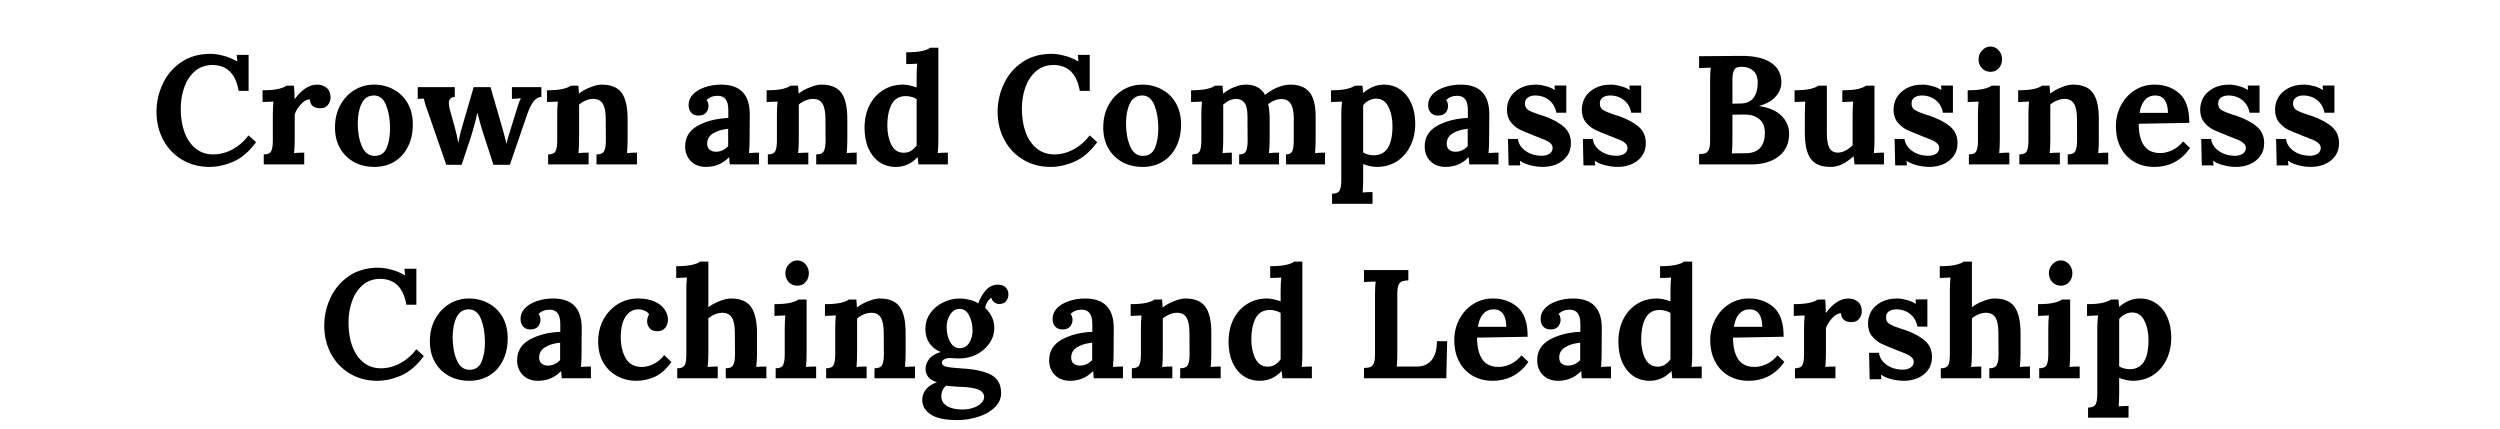 <svg xmlns="http://www.w3.org/2000/svg" xmlns:xlink="http://www.w3.org/1999/xlink" width="350" zoomAndPan="magnify" viewBox="0 0 262.5 45" height="60" preserveAspectRatio="xMidYMid meet" version="1.2"><defs><clipPath id="1877d3968d"><path d="M 96 29 L 106 29 L 106 44.957 L 96 44.957 Z M 96 29 "/></clipPath></defs><g id="0d9940dbcf"><g style="fill:#000000;fill-opacity:1;"><g transform="translate(15.869, 17.26)"><path style="stroke:none" d="M 6.125 0.266 C 5.039 0.266 4.078 0.008 3.234 -0.5 C 2.391 -1.008 1.734 -1.703 1.266 -2.578 C 0.797 -3.461 0.562 -4.441 0.562 -5.516 C 0.562 -6.547 0.781 -7.523 1.219 -8.453 C 1.656 -9.391 2.301 -10.148 3.156 -10.734 C 4.008 -11.316 5.039 -11.609 6.25 -11.609 C 6.676 -11.609 7.141 -11.535 7.641 -11.391 C 8.148 -11.254 8.613 -11.062 9.031 -10.812 L 9.047 -10.812 L 8.984 -11.5 L 10.234 -11.5 L 10.234 -7.719 L 9.188 -7.719 C 8.883 -9.508 7.973 -10.414 6.453 -10.438 C 5.734 -10.438 5.117 -10.223 4.609 -9.797 C 4.109 -9.367 3.734 -8.805 3.484 -8.109 C 3.234 -7.41 3.109 -6.656 3.109 -5.844 C 3.109 -4.906 3.242 -4.07 3.516 -3.344 C 3.785 -2.625 4.176 -2.062 4.688 -1.656 C 5.195 -1.25 5.805 -1.047 6.516 -1.047 C 7.211 -1.047 7.891 -1.223 8.547 -1.578 C 9.211 -1.941 9.773 -2.43 10.234 -3.047 L 11.016 -2.328 C 10.297 -1.348 9.508 -0.672 8.656 -0.297 C 7.801 0.078 6.957 0.266 6.125 0.266 Z M 6.125 0.266 "/></g></g><g style="fill:#000000;fill-opacity:1;"><g transform="translate(27.022, 17.26)"><path style="stroke:none" d="M 0.672 -1.047 C 1.078 -1.047 1.336 -1.16 1.453 -1.391 C 1.566 -1.617 1.625 -1.988 1.625 -2.5 L 1.625 -5.219 C 1.625 -5.707 1.645 -6.164 1.688 -6.594 L 0.547 -6.547 L 0.547 -7.781 C 1.234 -7.781 1.785 -7.828 2.203 -7.922 C 2.629 -8.023 2.91 -8.141 3.047 -8.266 L 3.844 -8.266 C 3.863 -8.109 3.879 -7.898 3.891 -7.641 C 3.898 -7.379 3.906 -7.125 3.906 -6.875 L 3.938 -6.875 C 4.676 -7.875 5.457 -8.375 6.281 -8.375 C 6.688 -8.375 7.02 -8.258 7.281 -8.031 C 7.551 -7.801 7.688 -7.461 7.688 -7.016 C 7.688 -6.734 7.594 -6.473 7.406 -6.234 C 7.227 -6.004 6.953 -5.891 6.578 -5.891 C 6.305 -5.891 6.066 -5.957 5.859 -6.094 C 5.648 -6.238 5.531 -6.484 5.5 -6.828 C 5.195 -6.828 4.883 -6.648 4.562 -6.297 C 4.25 -5.953 4.035 -5.602 3.922 -5.25 L 3.922 -2.609 C 3.922 -2.086 3.898 -1.613 3.859 -1.188 C 4.203 -1.219 4.555 -1.234 4.922 -1.234 L 4.922 0 L 0.672 0 Z M 0.672 -1.047 "/></g></g><g style="fill:#000000;fill-opacity:1;"><g transform="translate(34.674, 17.26)"><path style="stroke:none" d="M 4.641 0.266 C 3.848 0.266 3.141 0.098 2.516 -0.234 C 1.891 -0.578 1.395 -1.062 1.031 -1.688 C 0.676 -2.312 0.5 -3.039 0.5 -3.875 C 0.5 -4.75 0.68 -5.523 1.047 -6.203 C 1.422 -6.891 1.914 -7.422 2.531 -7.797 C 3.156 -8.18 3.844 -8.375 4.594 -8.375 C 5.363 -8.375 6.055 -8.203 6.672 -7.859 C 7.297 -7.523 7.785 -7.039 8.141 -6.406 C 8.492 -5.781 8.672 -5.047 8.672 -4.203 C 8.672 -3.305 8.5 -2.52 8.156 -1.844 C 7.82 -1.176 7.348 -0.656 6.734 -0.281 C 6.129 0.082 5.43 0.266 4.641 0.266 Z M 4.672 -0.891 C 5.266 -0.891 5.68 -1.164 5.922 -1.719 C 6.16 -2.27 6.281 -2.961 6.281 -3.797 C 6.281 -4.723 6.145 -5.523 5.875 -6.203 C 5.602 -6.891 5.176 -7.234 4.594 -7.234 C 4 -7.234 3.566 -6.953 3.297 -6.391 C 3.023 -5.828 2.891 -5.133 2.891 -4.312 C 2.891 -3.375 3.035 -2.566 3.328 -1.891 C 3.617 -1.223 4.066 -0.891 4.672 -0.891 Z M 4.672 -0.891 "/></g></g><g style="fill:#000000;fill-opacity:1;"><g transform="translate(43.736, 17.26)"><path style="stroke:none" d="M 1.172 -5.578 C 1.047 -5.91 0.957 -6.164 0.906 -6.344 C 0.852 -6.531 0.805 -6.719 0.766 -6.906 L 0.125 -6.875 L 0.125 -8.109 L 4.016 -8.109 L 4.016 -7.078 C 3.598 -7.066 3.391 -6.836 3.391 -6.391 C 3.391 -6.285 3.422 -6.094 3.484 -5.812 L 4.031 -3.828 C 4.188 -3.273 4.301 -2.758 4.375 -2.281 L 4.391 -2.281 C 4.41 -2.375 4.453 -2.582 4.516 -2.906 C 4.586 -3.227 4.688 -3.602 4.812 -4.031 L 6 -8.109 L 7.766 -8.109 L 9.062 -3.641 C 9.145 -3.367 9.273 -2.879 9.453 -2.172 L 9.469 -2.172 C 9.508 -2.484 9.633 -2.953 9.844 -3.578 L 10.484 -5.641 C 10.555 -5.898 10.629 -6.133 10.703 -6.344 C 10.773 -6.562 10.859 -6.754 10.953 -6.922 L 10.953 -6.938 L 10.016 -6.875 L 10.016 -8.109 L 13.109 -8.109 L 13.109 -7.078 C 12.535 -7.078 12.047 -6.488 11.641 -5.312 L 9.797 0.047 L 8.078 0.047 L 6.953 -3.406 C 6.785 -3.945 6.598 -4.613 6.391 -5.406 L 6.375 -5.406 C 6.258 -4.75 6.008 -3.82 5.625 -2.625 L 4.734 0.047 L 3.125 0.047 Z M 1.172 -5.578 "/></g></g><g style="fill:#000000;fill-opacity:1;"><g transform="translate(56.883, 17.26)"><path style="stroke:none" d="M 0.672 -1.047 C 1.078 -1.047 1.336 -1.16 1.453 -1.391 C 1.566 -1.617 1.625 -1.988 1.625 -2.5 L 1.625 -5.219 C 1.625 -5.707 1.645 -6.164 1.688 -6.594 L 0.547 -6.547 L 0.547 -7.781 C 1.234 -7.781 1.785 -7.828 2.203 -7.922 C 2.629 -8.023 2.91 -8.141 3.047 -8.266 L 3.844 -8.266 C 3.844 -8.242 3.863 -7.973 3.906 -7.453 L 3.938 -7.453 C 4.25 -7.703 4.633 -7.914 5.094 -8.094 C 5.562 -8.281 5.957 -8.375 6.281 -8.375 C 7.258 -8.375 7.957 -8.094 8.375 -7.531 C 8.801 -6.969 9.016 -6.051 9.016 -4.781 L 9.016 -2.609 C 9.016 -2.086 8.992 -1.613 8.953 -1.188 C 9.305 -1.219 9.656 -1.234 10 -1.234 L 10 0 L 5.75 0 L 5.75 -1.047 C 6.164 -1.047 6.43 -1.16 6.547 -1.391 C 6.672 -1.617 6.734 -1.988 6.734 -2.5 L 6.719 -4.797 C 6.719 -5.516 6.613 -6.039 6.406 -6.375 C 6.207 -6.707 5.875 -6.875 5.406 -6.875 C 5.145 -6.875 4.879 -6.816 4.609 -6.703 C 4.336 -6.586 4.109 -6.445 3.922 -6.281 L 3.922 -2.609 C 3.922 -2.086 3.898 -1.613 3.859 -1.188 C 4.203 -1.219 4.555 -1.234 4.922 -1.234 L 4.922 0 L 0.672 0 Z M 0.672 -1.047 "/></g></g><g style="fill:#000000;fill-opacity:1;"><g transform="translate(67.194, 17.26)"><path style="stroke:none" d=""/></g></g><g style="fill:#000000;fill-opacity:1;"><g transform="translate(71.457, 17.26)"><path style="stroke:none" d="M 2.688 0.266 C 2.008 0.266 1.473 0.062 1.078 -0.344 C 0.68 -0.75 0.484 -1.266 0.484 -1.891 C 0.484 -2.848 0.926 -3.57 1.812 -4.062 C 2.695 -4.551 3.766 -4.82 5.016 -4.875 L 5.016 -5.719 C 5.016 -6.707 4.645 -7.203 3.906 -7.203 C 3.426 -7.203 3.035 -7.051 2.734 -6.75 C 2.867 -6.594 2.938 -6.383 2.938 -6.125 C 2.938 -5.863 2.848 -5.629 2.672 -5.422 C 2.492 -5.223 2.227 -5.125 1.875 -5.125 C 1.551 -5.125 1.297 -5.227 1.109 -5.438 C 0.93 -5.645 0.844 -5.91 0.844 -6.234 C 0.844 -6.648 0.992 -7.02 1.297 -7.344 C 1.598 -7.664 2.008 -7.914 2.531 -8.094 C 3.062 -8.281 3.641 -8.375 4.266 -8.375 C 6.266 -8.375 7.266 -7.336 7.266 -5.266 L 7.25 -2.609 C 7.25 -2.086 7.227 -1.613 7.188 -1.188 C 7.539 -1.219 7.891 -1.234 8.234 -1.234 L 8.234 0 L 5.172 0 C 5.148 -0.133 5.129 -0.383 5.109 -0.75 L 5.094 -0.75 C 4.438 -0.07 3.633 0.266 2.688 0.266 Z M 3.719 -1.328 C 4.195 -1.328 4.625 -1.52 5 -1.906 L 5 -3.734 C 4.352 -3.672 3.82 -3.508 3.406 -3.25 C 3 -2.988 2.797 -2.633 2.797 -2.188 C 2.797 -1.895 2.883 -1.676 3.062 -1.531 C 3.238 -1.395 3.457 -1.328 3.719 -1.328 Z M 3.719 -1.328 "/></g></g><g style="fill:#000000;fill-opacity:1;"><g transform="translate(79.952, 17.26)"><path style="stroke:none" d="M 0.672 -1.047 C 1.078 -1.047 1.336 -1.16 1.453 -1.391 C 1.566 -1.617 1.625 -1.988 1.625 -2.5 L 1.625 -5.219 C 1.625 -5.707 1.645 -6.164 1.688 -6.594 L 0.547 -6.547 L 0.547 -7.781 C 1.234 -7.781 1.785 -7.828 2.203 -7.922 C 2.629 -8.023 2.91 -8.141 3.047 -8.266 L 3.844 -8.266 C 3.844 -8.242 3.863 -7.973 3.906 -7.453 L 3.938 -7.453 C 4.25 -7.703 4.633 -7.914 5.094 -8.094 C 5.562 -8.281 5.957 -8.375 6.281 -8.375 C 7.258 -8.375 7.957 -8.094 8.375 -7.531 C 8.801 -6.969 9.016 -6.051 9.016 -4.781 L 9.016 -2.609 C 9.016 -2.086 8.992 -1.613 8.953 -1.188 C 9.305 -1.219 9.656 -1.234 10 -1.234 L 10 0 L 5.75 0 L 5.75 -1.047 C 6.164 -1.047 6.43 -1.16 6.547 -1.391 C 6.672 -1.617 6.734 -1.988 6.734 -2.5 L 6.719 -4.797 C 6.719 -5.516 6.613 -6.039 6.406 -6.375 C 6.207 -6.707 5.875 -6.875 5.406 -6.875 C 5.145 -6.875 4.879 -6.816 4.609 -6.703 C 4.336 -6.586 4.109 -6.445 3.922 -6.281 L 3.922 -2.609 C 3.922 -2.086 3.898 -1.613 3.859 -1.188 C 4.203 -1.219 4.555 -1.234 4.922 -1.234 L 4.922 0 L 0.672 0 Z M 0.672 -1.047 "/></g></g><g style="fill:#000000;fill-opacity:1;"><g transform="translate(90.262, 17.26)"><path style="stroke:none" d="M 3.797 0.266 C 3.148 0.266 2.578 0.098 2.078 -0.234 C 1.586 -0.578 1.203 -1.055 0.922 -1.672 C 0.648 -2.297 0.516 -3.02 0.516 -3.844 C 0.516 -4.707 0.68 -5.484 1.016 -6.172 C 1.359 -6.859 1.832 -7.395 2.438 -7.781 C 3.051 -8.176 3.754 -8.375 4.547 -8.375 C 4.961 -8.375 5.441 -8.273 5.984 -8.078 L 5.984 -9.141 C 5.984 -9.66 6.004 -10.141 6.047 -10.578 C 5.691 -10.547 5.305 -10.531 4.891 -10.531 L 4.891 -11.766 C 5.578 -11.766 6.129 -11.812 6.547 -11.906 C 6.973 -12 7.254 -12.113 7.391 -12.25 L 8.266 -12.25 L 8.266 -2.609 C 8.266 -2.086 8.242 -1.613 8.203 -1.188 C 8.555 -1.219 8.91 -1.234 9.266 -1.234 L 9.266 0 L 6.172 0 L 6.094 -0.75 L 6.078 -0.75 C 5.441 -0.07 4.68 0.266 3.797 0.266 Z M 4.641 -1.219 C 4.91 -1.219 5.16 -1.285 5.391 -1.422 C 5.629 -1.566 5.828 -1.758 5.984 -2 L 5.984 -6.859 C 5.867 -6.941 5.703 -7.016 5.484 -7.078 C 5.266 -7.141 5.047 -7.172 4.828 -7.172 C 4.141 -7.16 3.645 -6.863 3.344 -6.281 C 3.051 -5.695 2.906 -4.969 2.906 -4.094 C 2.906 -3.312 3.047 -2.633 3.328 -2.062 C 3.617 -1.5 4.055 -1.219 4.641 -1.219 Z M 4.641 -1.219 "/></g></g><g style="fill:#000000;fill-opacity:1;"><g transform="translate(99.924, 17.26)"><path style="stroke:none" d=""/></g></g><g style="fill:#000000;fill-opacity:1;"><g transform="translate(104.188, 17.26)"><path style="stroke:none" d="M 6.125 0.266 C 5.039 0.266 4.078 0.008 3.234 -0.5 C 2.391 -1.008 1.734 -1.703 1.266 -2.578 C 0.797 -3.461 0.562 -4.441 0.562 -5.516 C 0.562 -6.547 0.781 -7.523 1.219 -8.453 C 1.656 -9.391 2.301 -10.148 3.156 -10.734 C 4.008 -11.316 5.039 -11.609 6.25 -11.609 C 6.676 -11.609 7.141 -11.535 7.641 -11.391 C 8.148 -11.254 8.613 -11.062 9.031 -10.812 L 9.047 -10.812 L 8.984 -11.5 L 10.234 -11.5 L 10.234 -7.719 L 9.188 -7.719 C 8.883 -9.508 7.973 -10.414 6.453 -10.438 C 5.734 -10.438 5.117 -10.223 4.609 -9.797 C 4.109 -9.367 3.734 -8.805 3.484 -8.109 C 3.234 -7.41 3.109 -6.656 3.109 -5.844 C 3.109 -4.906 3.242 -4.07 3.516 -3.344 C 3.785 -2.625 4.176 -2.062 4.688 -1.656 C 5.195 -1.25 5.805 -1.047 6.516 -1.047 C 7.211 -1.047 7.891 -1.223 8.547 -1.578 C 9.211 -1.941 9.773 -2.43 10.234 -3.047 L 11.016 -2.328 C 10.297 -1.348 9.508 -0.672 8.656 -0.297 C 7.801 0.078 6.957 0.266 6.125 0.266 Z M 6.125 0.266 "/></g></g><g style="fill:#000000;fill-opacity:1;"><g transform="translate(115.341, 17.26)"><path style="stroke:none" d="M 4.641 0.266 C 3.848 0.266 3.141 0.098 2.516 -0.234 C 1.891 -0.578 1.395 -1.062 1.031 -1.688 C 0.676 -2.312 0.5 -3.039 0.5 -3.875 C 0.5 -4.75 0.68 -5.523 1.047 -6.203 C 1.422 -6.891 1.914 -7.422 2.531 -7.797 C 3.156 -8.18 3.844 -8.375 4.594 -8.375 C 5.363 -8.375 6.055 -8.203 6.672 -7.859 C 7.297 -7.523 7.785 -7.039 8.141 -6.406 C 8.492 -5.781 8.672 -5.047 8.672 -4.203 C 8.672 -3.305 8.5 -2.52 8.156 -1.844 C 7.82 -1.176 7.348 -0.656 6.734 -0.281 C 6.129 0.082 5.43 0.266 4.641 0.266 Z M 4.672 -0.891 C 5.266 -0.891 5.68 -1.164 5.922 -1.719 C 6.16 -2.27 6.281 -2.961 6.281 -3.797 C 6.281 -4.723 6.145 -5.523 5.875 -6.203 C 5.602 -6.891 5.176 -7.234 4.594 -7.234 C 4 -7.234 3.566 -6.953 3.297 -6.391 C 3.023 -5.828 2.891 -5.133 2.891 -4.312 C 2.891 -3.375 3.035 -2.566 3.328 -1.891 C 3.617 -1.223 4.066 -0.891 4.672 -0.891 Z M 4.672 -0.891 "/></g></g><g style="fill:#000000;fill-opacity:1;"><g transform="translate(124.517, 17.26)"><path style="stroke:none" d="M 0.672 -1.047 C 1.078 -1.047 1.336 -1.16 1.453 -1.391 C 1.566 -1.617 1.625 -1.988 1.625 -2.5 L 1.625 -5.219 C 1.625 -5.707 1.645 -6.164 1.688 -6.594 L 0.547 -6.547 L 0.547 -7.781 C 1.234 -7.781 1.785 -7.828 2.203 -7.922 C 2.629 -8.023 2.91 -8.141 3.047 -8.266 L 3.844 -8.266 C 3.844 -8.242 3.863 -7.973 3.906 -7.453 L 3.938 -7.453 C 4.27 -7.723 4.645 -7.941 5.062 -8.109 C 5.488 -8.285 5.906 -8.375 6.312 -8.375 C 6.789 -8.375 7.195 -8.281 7.531 -8.094 C 7.863 -7.914 8.125 -7.648 8.312 -7.297 C 8.707 -7.617 9.141 -7.879 9.609 -8.078 C 10.086 -8.273 10.539 -8.375 10.969 -8.375 C 11.863 -8.375 12.531 -8.113 12.969 -7.594 C 13.406 -7.07 13.625 -6.207 13.625 -5 L 13.625 -2.609 C 13.625 -2.086 13.602 -1.613 13.562 -1.188 C 13.906 -1.219 14.254 -1.234 14.609 -1.234 L 14.609 0 L 10.516 0 L 10.516 -1.047 C 10.859 -1.047 11.078 -1.16 11.172 -1.391 C 11.273 -1.629 11.328 -2 11.328 -2.5 L 11.328 -4.984 C 11.305 -5.66 11.188 -6.141 10.969 -6.422 C 10.758 -6.711 10.453 -6.859 10.047 -6.859 C 9.566 -6.859 9.098 -6.68 8.641 -6.328 C 8.742 -5.891 8.797 -5.375 8.797 -4.781 L 8.797 -2.609 C 8.797 -2.086 8.77 -1.613 8.719 -1.188 C 9.07 -1.219 9.426 -1.234 9.781 -1.234 L 9.781 0 L 5.594 0 L 5.594 -1.047 C 5.969 -1.047 6.207 -1.16 6.312 -1.391 C 6.426 -1.617 6.484 -1.988 6.484 -2.5 L 6.469 -5.031 C 6.469 -5.695 6.367 -6.164 6.172 -6.438 C 5.984 -6.719 5.691 -6.863 5.297 -6.875 C 4.828 -6.875 4.367 -6.676 3.922 -6.281 L 3.922 -2.609 C 3.922 -2.086 3.898 -1.613 3.859 -1.188 C 4.203 -1.219 4.523 -1.234 4.828 -1.234 L 4.828 0 L 0.672 0 Z M 0.672 -1.047 "/></g></g><g style="fill:#000000;fill-opacity:1;"><g transform="translate(139.366, 17.26)"><path style="stroke:none" d="M 0.5 3.078 C 0.914 3.078 1.18 2.961 1.297 2.734 C 1.41 2.516 1.469 2.148 1.469 1.641 L 1.469 -5.219 C 1.469 -5.707 1.492 -6.164 1.547 -6.594 L 0.391 -6.547 L 0.391 -7.781 C 1.066 -7.781 1.613 -7.828 2.031 -7.922 C 2.457 -8.023 2.742 -8.141 2.891 -8.266 L 3.688 -8.266 C 3.707 -8.086 3.734 -7.832 3.766 -7.5 L 3.781 -7.5 C 4.445 -8.082 5.172 -8.375 5.953 -8.375 C 6.598 -8.375 7.164 -8.203 7.656 -7.859 C 8.156 -7.523 8.539 -7.047 8.812 -6.422 C 9.094 -5.805 9.234 -5.086 9.234 -4.266 C 9.234 -3.398 9.062 -2.625 8.719 -1.938 C 8.383 -1.25 7.91 -0.707 7.297 -0.312 C 6.691 0.07 5.992 0.266 5.203 0.266 C 4.785 0.266 4.305 0.164 3.766 -0.031 L 3.766 1.531 C 3.766 1.988 3.75 2.461 3.719 2.953 C 4.051 2.922 4.395 2.906 4.75 2.906 L 4.75 4.141 L 0.5 4.141 Z M 4.875 -0.953 C 6.188 -0.953 6.844 -1.973 6.844 -4.016 C 6.844 -4.816 6.695 -5.5 6.406 -6.062 C 6.125 -6.625 5.695 -6.906 5.125 -6.906 C 4.852 -6.906 4.594 -6.836 4.344 -6.703 C 4.102 -6.578 3.91 -6.41 3.766 -6.203 L 3.766 -1.25 C 3.867 -1.176 4.023 -1.109 4.234 -1.047 C 4.453 -0.984 4.664 -0.953 4.875 -0.953 Z M 4.875 -0.953 "/></g></g><g style="fill:#000000;fill-opacity:1;"><g transform="translate(149.109, 17.26)"><path style="stroke:none" d="M 2.688 0.266 C 2.008 0.266 1.473 0.062 1.078 -0.344 C 0.68 -0.75 0.484 -1.266 0.484 -1.891 C 0.484 -2.848 0.926 -3.57 1.812 -4.062 C 2.695 -4.551 3.766 -4.82 5.016 -4.875 L 5.016 -5.719 C 5.016 -6.707 4.645 -7.203 3.906 -7.203 C 3.426 -7.203 3.035 -7.051 2.734 -6.75 C 2.867 -6.594 2.938 -6.383 2.938 -6.125 C 2.938 -5.863 2.848 -5.629 2.672 -5.422 C 2.492 -5.223 2.227 -5.125 1.875 -5.125 C 1.551 -5.125 1.297 -5.227 1.109 -5.438 C 0.93 -5.645 0.844 -5.91 0.844 -6.234 C 0.844 -6.648 0.992 -7.02 1.297 -7.344 C 1.598 -7.664 2.008 -7.914 2.531 -8.094 C 3.062 -8.281 3.641 -8.375 4.266 -8.375 C 6.266 -8.375 7.266 -7.336 7.266 -5.266 L 7.25 -2.609 C 7.25 -2.086 7.227 -1.613 7.188 -1.188 C 7.539 -1.219 7.891 -1.234 8.234 -1.234 L 8.234 0 L 5.172 0 C 5.148 -0.133 5.129 -0.383 5.109 -0.75 L 5.094 -0.75 C 4.438 -0.07 3.633 0.266 2.688 0.266 Z M 3.719 -1.328 C 4.195 -1.328 4.625 -1.52 5 -1.906 L 5 -3.734 C 4.352 -3.672 3.82 -3.508 3.406 -3.25 C 3 -2.988 2.797 -2.633 2.797 -2.188 C 2.797 -1.895 2.883 -1.676 3.062 -1.531 C 3.238 -1.395 3.457 -1.328 3.719 -1.328 Z M 3.719 -1.328 "/></g></g><g style="fill:#000000;fill-opacity:1;"><g transform="translate(157.604, 17.26)"><path style="stroke:none" d="M 4.391 0.266 C 3.93 0.266 3.477 0.203 3.031 0.078 C 2.594 -0.035 2.25 -0.188 2 -0.375 L 1.984 -0.375 L 2.031 0.109 L 0.797 0.109 L 0.734 -2.672 L 1.781 -2.672 C 1.832 -2.18 2.094 -1.766 2.562 -1.422 C 3.039 -1.078 3.617 -0.906 4.297 -0.906 C 4.598 -0.906 4.859 -0.973 5.078 -1.109 C 5.305 -1.254 5.422 -1.457 5.422 -1.719 C 5.422 -1.914 5.348 -2.078 5.203 -2.203 C 5.066 -2.336 4.898 -2.445 4.703 -2.531 C 4.504 -2.613 4.113 -2.77 3.531 -3 C 2.844 -3.27 2.32 -3.488 1.969 -3.656 C 1.625 -3.832 1.312 -4.094 1.031 -4.438 C 0.758 -4.781 0.625 -5.219 0.625 -5.75 C 0.625 -6.195 0.734 -6.617 0.953 -7.016 C 1.18 -7.41 1.523 -7.734 1.984 -7.984 C 2.441 -8.242 3.008 -8.375 3.688 -8.375 C 4 -8.375 4.336 -8.32 4.703 -8.219 C 5.066 -8.125 5.375 -7.988 5.625 -7.812 L 5.641 -7.812 L 5.625 -8.281 L 6.859 -8.281 L 6.859 -5.422 L 5.812 -5.422 C 5.707 -5.984 5.453 -6.426 5.047 -6.75 C 4.648 -7.07 4.16 -7.234 3.578 -7.234 C 3.273 -7.234 3.02 -7.16 2.812 -7.016 C 2.613 -6.879 2.516 -6.664 2.516 -6.375 C 2.516 -6.07 2.633 -5.848 2.875 -5.703 C 3.113 -5.555 3.516 -5.391 4.078 -5.203 C 4.141 -5.191 4.281 -5.148 4.5 -5.078 C 5.414 -4.754 6.117 -4.375 6.609 -3.938 C 7.098 -3.508 7.344 -2.941 7.344 -2.234 C 7.344 -1.691 7.203 -1.234 6.922 -0.859 C 6.648 -0.492 6.289 -0.211 5.844 -0.016 C 5.395 0.172 4.91 0.266 4.391 0.266 Z M 4.391 0.266 "/></g></g><g style="fill:#000000;fill-opacity:1;"><g transform="translate(165.467, 17.26)"><path style="stroke:none" d="M 4.391 0.266 C 3.93 0.266 3.477 0.203 3.031 0.078 C 2.594 -0.035 2.25 -0.188 2 -0.375 L 1.984 -0.375 L 2.031 0.109 L 0.797 0.109 L 0.734 -2.672 L 1.781 -2.672 C 1.832 -2.18 2.094 -1.766 2.562 -1.422 C 3.039 -1.078 3.617 -0.906 4.297 -0.906 C 4.598 -0.906 4.859 -0.973 5.078 -1.109 C 5.305 -1.254 5.422 -1.457 5.422 -1.719 C 5.422 -1.914 5.348 -2.078 5.203 -2.203 C 5.066 -2.336 4.898 -2.445 4.703 -2.531 C 4.504 -2.613 4.113 -2.77 3.531 -3 C 2.844 -3.27 2.32 -3.488 1.969 -3.656 C 1.625 -3.832 1.312 -4.094 1.031 -4.438 C 0.758 -4.781 0.625 -5.219 0.625 -5.75 C 0.625 -6.195 0.734 -6.617 0.953 -7.016 C 1.18 -7.41 1.523 -7.734 1.984 -7.984 C 2.441 -8.242 3.008 -8.375 3.688 -8.375 C 4 -8.375 4.336 -8.32 4.703 -8.219 C 5.066 -8.125 5.375 -7.988 5.625 -7.812 L 5.641 -7.812 L 5.625 -8.281 L 6.859 -8.281 L 6.859 -5.422 L 5.812 -5.422 C 5.707 -5.984 5.453 -6.426 5.047 -6.75 C 4.648 -7.07 4.16 -7.234 3.578 -7.234 C 3.273 -7.234 3.02 -7.16 2.812 -7.016 C 2.613 -6.879 2.516 -6.664 2.516 -6.375 C 2.516 -6.07 2.633 -5.848 2.875 -5.703 C 3.113 -5.555 3.516 -5.391 4.078 -5.203 C 4.141 -5.191 4.281 -5.148 4.5 -5.078 C 5.414 -4.754 6.117 -4.375 6.609 -3.938 C 7.098 -3.508 7.344 -2.941 7.344 -2.234 C 7.344 -1.691 7.203 -1.234 6.922 -0.859 C 6.648 -0.492 6.289 -0.211 5.844 -0.016 C 5.395 0.172 4.91 0.266 4.391 0.266 Z M 4.391 0.266 "/></g></g><g style="fill:#000000;fill-opacity:1;"><g transform="translate(173.329, 17.26)"><path style="stroke:none" d=""/></g></g><g style="fill:#000000;fill-opacity:1;"><g transform="translate(177.593, 17.26)"><path style="stroke:none" d="M 0.812 -1.078 C 1.102 -1.086 1.32 -1.117 1.469 -1.172 C 1.625 -1.234 1.742 -1.359 1.828 -1.547 C 1.922 -1.742 1.969 -2.055 1.969 -2.484 L 1.969 -8.688 C 1.969 -9.289 1.988 -9.781 2.031 -10.156 L 0.812 -10.109 L 0.812 -11.359 L 5.297 -11.391 C 6.598 -11.398 7.613 -11.164 8.344 -10.688 C 9.082 -10.207 9.453 -9.508 9.453 -8.594 C 9.453 -8.062 9.254 -7.57 8.859 -7.125 C 8.461 -6.676 7.883 -6.348 7.125 -6.141 L 7.125 -6.125 C 8.156 -5.969 8.938 -5.625 9.469 -5.094 C 10 -4.562 10.266 -3.941 10.266 -3.234 C 10.266 -2.203 9.898 -1.406 9.172 -0.844 C 8.441 -0.281 7.492 0 6.328 0 L 0.812 0 Z M 5.156 -6.391 C 5.789 -6.398 6.25 -6.602 6.531 -7 C 6.82 -7.395 6.969 -7.914 6.969 -8.562 C 6.969 -9.145 6.805 -9.57 6.484 -9.844 C 6.16 -10.113 5.766 -10.25 5.297 -10.25 C 5.078 -10.25 4.898 -10.223 4.766 -10.172 C 4.629 -10.117 4.52 -9.988 4.438 -9.781 C 4.352 -9.582 4.312 -9.285 4.312 -8.891 L 4.312 -6.375 Z M 4.25 -1.156 C 4.957 -1.156 5.484 -1.16 5.828 -1.172 C 6.461 -1.203 6.938 -1.398 7.25 -1.766 C 7.562 -2.141 7.719 -2.645 7.719 -3.281 C 7.719 -3.969 7.516 -4.461 7.109 -4.766 C 6.711 -5.078 6.219 -5.234 5.625 -5.234 C 5.031 -5.234 4.594 -5.227 4.312 -5.219 L 4.312 -2.578 C 4.312 -1.992 4.289 -1.52 4.25 -1.156 Z M 4.25 -1.156 "/></g></g><g style="fill:#000000;fill-opacity:1;"><g transform="translate(188.179, 17.26)"><path style="stroke:none" d="M 4.016 0.266 C 3.055 0.266 2.367 -0.016 1.953 -0.578 C 1.535 -1.141 1.328 -2.055 1.328 -3.328 L 1.328 -5.188 C 1.328 -5.645 1.344 -6.113 1.375 -6.594 L 0.25 -6.547 L 0.25 -7.781 C 0.926 -7.781 1.473 -7.828 1.891 -7.922 C 2.316 -8.023 2.598 -8.141 2.734 -8.266 L 3.641 -8.266 L 3.641 -3.312 C 3.641 -2.594 3.727 -2.066 3.906 -1.734 C 4.094 -1.398 4.383 -1.234 4.781 -1.234 C 5.051 -1.234 5.328 -1.305 5.609 -1.453 C 5.898 -1.609 6.145 -1.797 6.344 -2.016 L 6.344 -5.188 C 6.344 -5.695 6.363 -6.164 6.406 -6.594 L 5.266 -6.547 L 5.266 -7.781 C 5.953 -7.781 6.504 -7.828 6.922 -7.922 C 7.336 -8.023 7.613 -8.141 7.75 -8.266 L 8.641 -8.266 L 8.641 -2.609 C 8.641 -2.086 8.617 -1.613 8.578 -1.188 C 8.922 -1.219 9.273 -1.234 9.641 -1.234 L 9.641 0 L 6.547 0 L 6.453 -0.844 L 6.438 -0.844 C 6.039 -0.5 5.656 -0.227 5.281 -0.031 C 4.906 0.164 4.484 0.266 4.016 0.266 Z M 4.016 0.266 "/></g></g><g style="fill:#000000;fill-opacity:1;"><g transform="translate(198.197, 17.26)"><path style="stroke:none" d="M 4.391 0.266 C 3.93 0.266 3.477 0.203 3.031 0.078 C 2.594 -0.035 2.25 -0.188 2 -0.375 L 1.984 -0.375 L 2.031 0.109 L 0.797 0.109 L 0.734 -2.672 L 1.781 -2.672 C 1.832 -2.18 2.094 -1.766 2.562 -1.422 C 3.039 -1.078 3.617 -0.906 4.297 -0.906 C 4.598 -0.906 4.859 -0.973 5.078 -1.109 C 5.305 -1.254 5.422 -1.457 5.422 -1.719 C 5.422 -1.914 5.348 -2.078 5.203 -2.203 C 5.066 -2.336 4.898 -2.445 4.703 -2.531 C 4.504 -2.613 4.113 -2.77 3.531 -3 C 2.844 -3.27 2.32 -3.488 1.969 -3.656 C 1.625 -3.832 1.312 -4.094 1.031 -4.438 C 0.758 -4.781 0.625 -5.219 0.625 -5.75 C 0.625 -6.195 0.734 -6.617 0.953 -7.016 C 1.18 -7.41 1.523 -7.734 1.984 -7.984 C 2.441 -8.242 3.008 -8.375 3.688 -8.375 C 4 -8.375 4.336 -8.32 4.703 -8.219 C 5.066 -8.125 5.375 -7.988 5.625 -7.812 L 5.641 -7.812 L 5.625 -8.281 L 6.859 -8.281 L 6.859 -5.422 L 5.812 -5.422 C 5.707 -5.984 5.453 -6.426 5.047 -6.75 C 4.648 -7.07 4.16 -7.234 3.578 -7.234 C 3.273 -7.234 3.02 -7.16 2.812 -7.016 C 2.613 -6.879 2.516 -6.664 2.516 -6.375 C 2.516 -6.07 2.633 -5.848 2.875 -5.703 C 3.113 -5.555 3.516 -5.391 4.078 -5.203 C 4.141 -5.191 4.281 -5.148 4.5 -5.078 C 5.414 -4.754 6.117 -4.375 6.609 -3.938 C 7.098 -3.508 7.344 -2.941 7.344 -2.234 C 7.344 -1.691 7.203 -1.234 6.922 -0.859 C 6.648 -0.492 6.289 -0.211 5.844 -0.016 C 5.395 0.172 4.91 0.266 4.391 0.266 Z M 4.391 0.266 "/></g></g><g style="fill:#000000;fill-opacity:1;"><g transform="translate(206.06, 17.26)"><path style="stroke:none" d="M 2.953 -9.719 C 2.586 -9.719 2.285 -9.844 2.047 -10.094 C 1.805 -10.352 1.688 -10.664 1.688 -11.031 C 1.688 -11.395 1.812 -11.707 2.062 -11.969 C 2.312 -12.238 2.602 -12.375 2.938 -12.375 C 3.281 -12.375 3.566 -12.242 3.797 -11.984 C 4.035 -11.723 4.156 -11.406 4.156 -11.031 C 4.156 -10.656 4.039 -10.344 3.812 -10.094 C 3.594 -9.844 3.305 -9.719 2.953 -9.719 Z M 0.672 -1.047 C 1.078 -1.047 1.336 -1.16 1.453 -1.391 C 1.566 -1.617 1.625 -1.988 1.625 -2.5 L 1.625 -5.188 C 1.625 -5.695 1.645 -6.164 1.688 -6.594 L 0.547 -6.547 L 0.547 -7.781 C 1.234 -7.781 1.785 -7.828 2.203 -7.922 C 2.629 -8.023 2.91 -8.141 3.047 -8.266 L 3.922 -8.266 L 3.922 -2.609 C 3.922 -2.086 3.898 -1.613 3.859 -1.188 C 4.203 -1.219 4.555 -1.234 4.922 -1.234 L 4.922 0 L 0.672 0 Z M 0.672 -1.047 "/></g></g><g style="fill:#000000;fill-opacity:1;"><g transform="translate(211.361, 17.26)"><path style="stroke:none" d="M 0.672 -1.047 C 1.078 -1.047 1.336 -1.16 1.453 -1.391 C 1.566 -1.617 1.625 -1.988 1.625 -2.5 L 1.625 -5.219 C 1.625 -5.707 1.645 -6.164 1.688 -6.594 L 0.547 -6.547 L 0.547 -7.781 C 1.234 -7.781 1.785 -7.828 2.203 -7.922 C 2.629 -8.023 2.91 -8.141 3.047 -8.266 L 3.844 -8.266 C 3.844 -8.242 3.863 -7.973 3.906 -7.453 L 3.938 -7.453 C 4.25 -7.703 4.633 -7.914 5.094 -8.094 C 5.562 -8.281 5.957 -8.375 6.281 -8.375 C 7.258 -8.375 7.957 -8.094 8.375 -7.531 C 8.801 -6.969 9.016 -6.051 9.016 -4.781 L 9.016 -2.609 C 9.016 -2.086 8.992 -1.613 8.953 -1.188 C 9.305 -1.219 9.656 -1.234 10 -1.234 L 10 0 L 5.75 0 L 5.75 -1.047 C 6.164 -1.047 6.43 -1.16 6.547 -1.391 C 6.672 -1.617 6.734 -1.988 6.734 -2.5 L 6.719 -4.797 C 6.719 -5.516 6.613 -6.039 6.406 -6.375 C 6.207 -6.707 5.875 -6.875 5.406 -6.875 C 5.145 -6.875 4.879 -6.816 4.609 -6.703 C 4.336 -6.586 4.109 -6.445 3.922 -6.281 L 3.922 -2.609 C 3.922 -2.086 3.898 -1.613 3.859 -1.188 C 4.203 -1.219 4.555 -1.234 4.922 -1.234 L 4.922 0 L 0.672 0 Z M 0.672 -1.047 "/></g></g><g style="fill:#000000;fill-opacity:1;"><g transform="translate(221.671, 17.26)"><path style="stroke:none" d="M 4.516 0.266 C 3.723 0.266 3.023 0.086 2.422 -0.266 C 1.816 -0.617 1.344 -1.117 1 -1.766 C 0.664 -2.41 0.5 -3.164 0.5 -4.031 C 0.5 -4.789 0.672 -5.504 1.016 -6.172 C 1.359 -6.836 1.836 -7.367 2.453 -7.766 C 3.066 -8.172 3.77 -8.375 4.562 -8.375 C 5.602 -8.375 6.473 -8.062 7.172 -7.438 C 7.867 -6.82 8.211 -5.797 8.203 -4.359 L 2.891 -4.266 C 2.891 -3.316 3.066 -2.566 3.422 -2.016 C 3.785 -1.461 4.367 -1.188 5.172 -1.188 C 5.547 -1.188 5.945 -1.281 6.375 -1.469 C 6.812 -1.664 7.207 -1.977 7.562 -2.406 L 8.281 -1.719 C 7.363 -0.395 6.109 0.266 4.516 0.266 Z M 5.969 -5.406 C 5.938 -6.625 5.492 -7.234 4.641 -7.234 C 4.172 -7.234 3.797 -7.066 3.516 -6.734 C 3.242 -6.41 3.066 -5.969 2.984 -5.406 Z M 5.969 -5.406 "/></g></g><g style="fill:#000000;fill-opacity:1;"><g transform="translate(230.393, 17.26)"><path style="stroke:none" d="M 4.391 0.266 C 3.93 0.266 3.477 0.203 3.031 0.078 C 2.594 -0.035 2.25 -0.188 2 -0.375 L 1.984 -0.375 L 2.031 0.109 L 0.797 0.109 L 0.734 -2.672 L 1.781 -2.672 C 1.832 -2.18 2.094 -1.766 2.562 -1.422 C 3.039 -1.078 3.617 -0.906 4.297 -0.906 C 4.598 -0.906 4.859 -0.973 5.078 -1.109 C 5.305 -1.254 5.422 -1.457 5.422 -1.719 C 5.422 -1.914 5.348 -2.078 5.203 -2.203 C 5.066 -2.336 4.898 -2.445 4.703 -2.531 C 4.504 -2.613 4.113 -2.77 3.531 -3 C 2.844 -3.27 2.32 -3.488 1.969 -3.656 C 1.625 -3.832 1.312 -4.094 1.031 -4.438 C 0.758 -4.781 0.625 -5.219 0.625 -5.75 C 0.625 -6.195 0.734 -6.617 0.953 -7.016 C 1.18 -7.41 1.523 -7.734 1.984 -7.984 C 2.441 -8.242 3.008 -8.375 3.688 -8.375 C 4 -8.375 4.336 -8.32 4.703 -8.219 C 5.066 -8.125 5.375 -7.988 5.625 -7.812 L 5.641 -7.812 L 5.625 -8.281 L 6.859 -8.281 L 6.859 -5.422 L 5.812 -5.422 C 5.707 -5.984 5.453 -6.426 5.047 -6.75 C 4.648 -7.07 4.16 -7.234 3.578 -7.234 C 3.273 -7.234 3.02 -7.16 2.812 -7.016 C 2.613 -6.879 2.516 -6.664 2.516 -6.375 C 2.516 -6.07 2.633 -5.848 2.875 -5.703 C 3.113 -5.555 3.516 -5.391 4.078 -5.203 C 4.141 -5.191 4.281 -5.148 4.5 -5.078 C 5.414 -4.754 6.117 -4.375 6.609 -3.938 C 7.098 -3.508 7.344 -2.941 7.344 -2.234 C 7.344 -1.691 7.203 -1.234 6.922 -0.859 C 6.648 -0.492 6.289 -0.211 5.844 -0.016 C 5.395 0.172 4.91 0.266 4.391 0.266 Z M 4.391 0.266 "/></g></g><g style="fill:#000000;fill-opacity:1;"><g transform="translate(238.255, 17.26)"><path style="stroke:none" d="M 4.391 0.266 C 3.93 0.266 3.477 0.203 3.031 0.078 C 2.594 -0.035 2.25 -0.188 2 -0.375 L 1.984 -0.375 L 2.031 0.109 L 0.797 0.109 L 0.734 -2.672 L 1.781 -2.672 C 1.832 -2.18 2.094 -1.766 2.562 -1.422 C 3.039 -1.078 3.617 -0.906 4.297 -0.906 C 4.598 -0.906 4.859 -0.973 5.078 -1.109 C 5.305 -1.254 5.422 -1.457 5.422 -1.719 C 5.422 -1.914 5.348 -2.078 5.203 -2.203 C 5.066 -2.336 4.898 -2.445 4.703 -2.531 C 4.504 -2.613 4.113 -2.77 3.531 -3 C 2.844 -3.27 2.32 -3.488 1.969 -3.656 C 1.625 -3.832 1.312 -4.094 1.031 -4.438 C 0.758 -4.781 0.625 -5.219 0.625 -5.75 C 0.625 -6.195 0.734 -6.617 0.953 -7.016 C 1.18 -7.41 1.523 -7.734 1.984 -7.984 C 2.441 -8.242 3.008 -8.375 3.688 -8.375 C 4 -8.375 4.336 -8.32 4.703 -8.219 C 5.066 -8.125 5.375 -7.988 5.625 -7.812 L 5.641 -7.812 L 5.625 -8.281 L 6.859 -8.281 L 6.859 -5.422 L 5.812 -5.422 C 5.707 -5.984 5.453 -6.426 5.047 -6.75 C 4.648 -7.07 4.16 -7.234 3.578 -7.234 C 3.273 -7.234 3.02 -7.16 2.812 -7.016 C 2.613 -6.879 2.516 -6.664 2.516 -6.375 C 2.516 -6.07 2.633 -5.848 2.875 -5.703 C 3.113 -5.555 3.516 -5.391 4.078 -5.203 C 4.141 -5.191 4.281 -5.148 4.5 -5.078 C 5.414 -4.754 6.117 -4.375 6.609 -3.938 C 7.098 -3.508 7.344 -2.941 7.344 -2.234 C 7.344 -1.691 7.203 -1.234 6.922 -0.859 C 6.648 -0.492 6.289 -0.211 5.844 -0.016 C 5.395 0.172 4.91 0.266 4.391 0.266 Z M 4.391 0.266 "/></g></g><g style="fill:#000000;fill-opacity:1;"><g transform="translate(33.484, 39.717)"><path style="stroke:none" d="M 6.125 0.266 C 5.039 0.266 4.078 0.008 3.234 -0.5 C 2.391 -1.008 1.734 -1.703 1.266 -2.578 C 0.797 -3.461 0.562 -4.441 0.562 -5.516 C 0.562 -6.547 0.781 -7.523 1.219 -8.453 C 1.656 -9.391 2.301 -10.148 3.156 -10.734 C 4.008 -11.316 5.039 -11.609 6.25 -11.609 C 6.676 -11.609 7.141 -11.535 7.641 -11.391 C 8.148 -11.254 8.613 -11.062 9.031 -10.812 L 9.047 -10.812 L 8.984 -11.5 L 10.234 -11.5 L 10.234 -7.719 L 9.188 -7.719 C 8.883 -9.508 7.973 -10.414 6.453 -10.438 C 5.734 -10.438 5.117 -10.223 4.609 -9.797 C 4.109 -9.367 3.734 -8.805 3.484 -8.109 C 3.234 -7.41 3.109 -6.656 3.109 -5.844 C 3.109 -4.906 3.242 -4.07 3.516 -3.344 C 3.785 -2.625 4.176 -2.062 4.688 -1.656 C 5.195 -1.25 5.805 -1.047 6.516 -1.047 C 7.211 -1.047 7.891 -1.223 8.547 -1.578 C 9.211 -1.941 9.773 -2.43 10.234 -3.047 L 11.016 -2.328 C 10.297 -1.348 9.508 -0.672 8.656 -0.297 C 7.801 0.078 6.957 0.266 6.125 0.266 Z M 6.125 0.266 "/></g></g><g style="fill:#000000;fill-opacity:1;"><g transform="translate(44.637, 39.717)"><path style="stroke:none" d="M 4.641 0.266 C 3.848 0.266 3.141 0.098 2.516 -0.234 C 1.891 -0.578 1.395 -1.062 1.031 -1.688 C 0.676 -2.312 0.5 -3.039 0.5 -3.875 C 0.5 -4.75 0.68 -5.523 1.047 -6.203 C 1.422 -6.891 1.914 -7.422 2.531 -7.797 C 3.156 -8.18 3.844 -8.375 4.594 -8.375 C 5.363 -8.375 6.055 -8.203 6.672 -7.859 C 7.297 -7.523 7.785 -7.039 8.141 -6.406 C 8.492 -5.781 8.672 -5.047 8.672 -4.203 C 8.672 -3.305 8.5 -2.52 8.156 -1.844 C 7.82 -1.176 7.348 -0.656 6.734 -0.281 C 6.129 0.082 5.43 0.266 4.641 0.266 Z M 4.672 -0.891 C 5.266 -0.891 5.68 -1.164 5.922 -1.719 C 6.16 -2.27 6.281 -2.961 6.281 -3.797 C 6.281 -4.723 6.145 -5.523 5.875 -6.203 C 5.602 -6.891 5.176 -7.234 4.594 -7.234 C 4 -7.234 3.566 -6.953 3.297 -6.391 C 3.023 -5.828 2.891 -5.133 2.891 -4.312 C 2.891 -3.375 3.035 -2.566 3.328 -1.891 C 3.617 -1.223 4.066 -0.891 4.672 -0.891 Z M 4.672 -0.891 "/></g></g><g style="fill:#000000;fill-opacity:1;"><g transform="translate(53.813, 39.717)"><path style="stroke:none" d="M 2.688 0.266 C 2.008 0.266 1.473 0.062 1.078 -0.344 C 0.68 -0.75 0.484 -1.266 0.484 -1.891 C 0.484 -2.848 0.926 -3.57 1.812 -4.062 C 2.695 -4.551 3.766 -4.82 5.016 -4.875 L 5.016 -5.719 C 5.016 -6.707 4.645 -7.203 3.906 -7.203 C 3.426 -7.203 3.035 -7.051 2.734 -6.75 C 2.867 -6.594 2.938 -6.383 2.938 -6.125 C 2.938 -5.863 2.848 -5.629 2.672 -5.422 C 2.492 -5.223 2.227 -5.125 1.875 -5.125 C 1.551 -5.125 1.297 -5.227 1.109 -5.438 C 0.93 -5.645 0.844 -5.91 0.844 -6.234 C 0.844 -6.648 0.992 -7.02 1.297 -7.344 C 1.598 -7.664 2.008 -7.914 2.531 -8.094 C 3.062 -8.281 3.641 -8.375 4.266 -8.375 C 6.266 -8.375 7.266 -7.336 7.266 -5.266 L 7.25 -2.609 C 7.25 -2.086 7.227 -1.613 7.188 -1.188 C 7.539 -1.219 7.891 -1.234 8.234 -1.234 L 8.234 0 L 5.172 0 C 5.148 -0.133 5.129 -0.383 5.109 -0.75 L 5.094 -0.75 C 4.438 -0.07 3.633 0.266 2.688 0.266 Z M 3.719 -1.328 C 4.195 -1.328 4.625 -1.52 5 -1.906 L 5 -3.734 C 4.352 -3.672 3.82 -3.508 3.406 -3.25 C 3 -2.988 2.797 -2.633 2.797 -2.188 C 2.797 -1.895 2.883 -1.676 3.062 -1.531 C 3.238 -1.395 3.457 -1.328 3.719 -1.328 Z M 3.719 -1.328 "/></g></g><g style="fill:#000000;fill-opacity:1;"><g transform="translate(62.307, 39.717)"><path style="stroke:none" d="M 4.5 0.266 C 3.758 0.266 3.086 0.098 2.484 -0.234 C 1.879 -0.566 1.395 -1.039 1.031 -1.656 C 0.676 -2.281 0.5 -3.02 0.5 -3.875 C 0.5 -4.688 0.676 -5.438 1.031 -6.125 C 1.395 -6.812 1.895 -7.359 2.531 -7.766 C 3.176 -8.172 3.906 -8.375 4.719 -8.375 C 5.375 -8.375 5.938 -8.27 6.406 -8.062 C 6.883 -7.852 7.238 -7.578 7.469 -7.234 C 7.707 -6.898 7.828 -6.535 7.828 -6.141 C 7.828 -5.805 7.727 -5.52 7.531 -5.281 C 7.332 -5.051 7.062 -4.938 6.719 -4.938 C 6.352 -4.938 6.082 -5.039 5.906 -5.25 C 5.727 -5.469 5.641 -5.711 5.641 -5.984 C 5.641 -6.234 5.707 -6.473 5.844 -6.703 C 5.738 -6.891 5.578 -7.023 5.359 -7.109 C 5.148 -7.191 4.938 -7.234 4.719 -7.234 C 4.164 -7.234 3.719 -6.977 3.375 -6.469 C 3.039 -5.969 2.875 -5.258 2.875 -4.344 C 2.875 -3.426 3.051 -2.672 3.406 -2.078 C 3.758 -1.484 4.32 -1.188 5.094 -1.188 C 5.52 -1.188 5.941 -1.297 6.359 -1.516 C 6.785 -1.742 7.145 -2.051 7.438 -2.438 L 8.188 -1.703 C 7.645 -0.953 7.066 -0.438 6.453 -0.156 C 5.836 0.125 5.188 0.266 4.5 0.266 Z M 4.5 0.266 "/></g></g><g style="fill:#000000;fill-opacity:1;"><g transform="translate(70.705, 39.717)"><path style="stroke:none" d="M 0.406 -1.047 C 0.695 -1.047 0.91 -1.102 1.047 -1.219 C 1.18 -1.332 1.266 -1.488 1.297 -1.688 C 1.336 -1.883 1.359 -2.156 1.359 -2.5 L 1.359 -9.156 C 1.359 -9.676 1.379 -10.148 1.422 -10.578 L 0.297 -10.531 L 0.297 -11.766 C 0.973 -11.766 1.52 -11.812 1.938 -11.906 C 2.363 -12 2.648 -12.113 2.797 -12.25 L 3.672 -12.25 L 3.672 -7.453 C 3.984 -7.703 4.367 -7.914 4.828 -8.094 C 5.297 -8.281 5.695 -8.375 6.031 -8.375 C 7.008 -8.375 7.707 -8.094 8.125 -7.531 C 8.551 -6.969 8.77 -6.051 8.781 -4.781 L 8.781 -2.609 C 8.781 -2.086 8.754 -1.613 8.703 -1.188 C 9.055 -1.219 9.41 -1.234 9.766 -1.234 L 9.766 0 L 5.5 0 L 5.5 -1.047 C 5.906 -1.047 6.164 -1.16 6.281 -1.391 C 6.406 -1.617 6.469 -1.988 6.469 -2.5 L 6.453 -4.797 C 6.453 -5.516 6.348 -6.039 6.141 -6.375 C 5.93 -6.707 5.598 -6.875 5.141 -6.875 C 4.879 -6.875 4.613 -6.816 4.344 -6.703 C 4.07 -6.586 3.848 -6.445 3.672 -6.281 L 3.672 -2.609 C 3.672 -2.086 3.645 -1.613 3.594 -1.188 C 3.957 -1.219 4.312 -1.234 4.656 -1.234 L 4.656 0 L 0.406 0 Z M 0.406 -1.047 "/></g></g><g style="fill:#000000;fill-opacity:1;"><g transform="translate(80.772, 39.717)"><path style="stroke:none" d="M 2.953 -9.719 C 2.586 -9.719 2.285 -9.844 2.047 -10.094 C 1.805 -10.352 1.688 -10.664 1.688 -11.031 C 1.688 -11.395 1.812 -11.707 2.062 -11.969 C 2.312 -12.238 2.602 -12.375 2.938 -12.375 C 3.281 -12.375 3.566 -12.242 3.797 -11.984 C 4.035 -11.723 4.156 -11.406 4.156 -11.031 C 4.156 -10.656 4.039 -10.344 3.812 -10.094 C 3.594 -9.844 3.305 -9.719 2.953 -9.719 Z M 0.672 -1.047 C 1.078 -1.047 1.336 -1.16 1.453 -1.391 C 1.566 -1.617 1.625 -1.988 1.625 -2.5 L 1.625 -5.188 C 1.625 -5.695 1.645 -6.164 1.688 -6.594 L 0.547 -6.547 L 0.547 -7.781 C 1.234 -7.781 1.785 -7.828 2.203 -7.922 C 2.629 -8.023 2.91 -8.141 3.047 -8.266 L 3.922 -8.266 L 3.922 -2.609 C 3.922 -2.086 3.898 -1.613 3.859 -1.188 C 4.203 -1.219 4.555 -1.234 4.922 -1.234 L 4.922 0 L 0.672 0 Z M 0.672 -1.047 "/></g></g><g style="fill:#000000;fill-opacity:1;"><g transform="translate(86.073, 39.717)"><path style="stroke:none" d="M 0.672 -1.047 C 1.078 -1.047 1.336 -1.16 1.453 -1.391 C 1.566 -1.617 1.625 -1.988 1.625 -2.5 L 1.625 -5.219 C 1.625 -5.707 1.645 -6.164 1.688 -6.594 L 0.547 -6.547 L 0.547 -7.781 C 1.234 -7.781 1.785 -7.828 2.203 -7.922 C 2.629 -8.023 2.91 -8.141 3.047 -8.266 L 3.844 -8.266 C 3.844 -8.242 3.863 -7.973 3.906 -7.453 L 3.938 -7.453 C 4.25 -7.703 4.633 -7.914 5.094 -8.094 C 5.562 -8.281 5.957 -8.375 6.281 -8.375 C 7.258 -8.375 7.957 -8.094 8.375 -7.531 C 8.801 -6.969 9.016 -6.051 9.016 -4.781 L 9.016 -2.609 C 9.016 -2.086 8.992 -1.613 8.953 -1.188 C 9.305 -1.219 9.656 -1.234 10 -1.234 L 10 0 L 5.75 0 L 5.75 -1.047 C 6.164 -1.047 6.43 -1.16 6.547 -1.391 C 6.672 -1.617 6.734 -1.988 6.734 -2.5 L 6.719 -4.797 C 6.719 -5.516 6.613 -6.039 6.406 -6.375 C 6.207 -6.707 5.875 -6.875 5.406 -6.875 C 5.145 -6.875 4.879 -6.816 4.609 -6.703 C 4.336 -6.586 4.109 -6.445 3.922 -6.281 L 3.922 -2.609 C 3.922 -2.086 3.898 -1.613 3.859 -1.188 C 4.203 -1.219 4.555 -1.234 4.922 -1.234 L 4.922 0 L 0.672 0 Z M 0.672 -1.047 "/></g></g><g clip-rule="nonzero" clip-path="url(#1877d3968d)"><g style="fill:#000000;fill-opacity:1;"><g transform="translate(96.383, 39.717)"><path style="stroke:none" d="M 4.156 4.391 C 2.844 4.391 1.895 4.188 1.312 3.781 C 0.738 3.383 0.453 2.879 0.453 2.266 C 0.453 1.891 0.57 1.535 0.812 1.203 C 1.062 0.879 1.457 0.613 2 0.406 C 1.57 0.289 1.266 0.109 1.078 -0.141 C 0.891 -0.391 0.797 -0.68 0.797 -1.016 C 0.797 -1.348 0.922 -1.68 1.172 -2.016 C 1.43 -2.348 1.832 -2.594 2.375 -2.75 L 2.375 -2.766 C 1.883 -2.961 1.492 -3.27 1.203 -3.688 C 0.922 -4.102 0.781 -4.598 0.781 -5.172 C 0.781 -5.773 0.945 -6.32 1.281 -6.812 C 1.625 -7.301 2.07 -7.68 2.625 -7.953 C 3.188 -8.234 3.773 -8.375 4.391 -8.375 C 4.711 -8.375 5.051 -8.332 5.406 -8.25 C 5.77 -8.164 6.078 -8.035 6.328 -7.859 C 6.535 -8.422 6.812 -8.891 7.156 -9.266 C 7.5 -9.641 7.91 -9.828 8.391 -9.828 C 8.742 -9.828 9.016 -9.734 9.203 -9.547 C 9.398 -9.367 9.5 -9.117 9.5 -8.797 C 9.5 -8.547 9.422 -8.316 9.266 -8.109 C 9.109 -7.898 8.863 -7.797 8.531 -7.797 C 8.352 -7.797 8.18 -7.859 8.016 -7.984 C 7.848 -8.109 7.75 -8.258 7.719 -8.438 C 7.582 -8.395 7.441 -8.254 7.297 -8.016 C 7.16 -7.785 7.082 -7.57 7.062 -7.375 C 7.363 -7.102 7.598 -6.789 7.766 -6.438 C 7.93 -6.082 8.016 -5.695 8.016 -5.281 C 8.016 -4.676 7.836 -4.129 7.484 -3.641 C 7.141 -3.148 6.688 -2.766 6.125 -2.484 C 5.562 -2.211 4.961 -2.078 4.328 -2.078 L 3.875 -2.094 C 3.633 -2.113 3.461 -2.125 3.359 -2.125 C 3.117 -2.125 2.914 -2.078 2.75 -1.984 C 2.594 -1.898 2.516 -1.785 2.516 -1.641 C 2.516 -1.441 2.66 -1.301 2.953 -1.219 C 3.254 -1.145 3.801 -1.082 4.594 -1.031 C 5.957 -0.957 6.988 -0.734 7.688 -0.359 C 8.383 0.016 8.734 0.648 8.734 1.547 C 8.734 2.129 8.508 2.633 8.062 3.062 C 7.613 3.5 7.035 3.828 6.328 4.047 C 5.617 4.273 4.895 4.391 4.156 4.391 Z M 4.391 -3.156 C 4.805 -3.156 5.133 -3.336 5.375 -3.703 C 5.613 -4.078 5.734 -4.508 5.734 -5 C 5.734 -5.613 5.613 -6.145 5.375 -6.594 C 5.145 -7.051 4.812 -7.281 4.375 -7.281 C 3.969 -7.281 3.641 -7.086 3.391 -6.703 C 3.141 -6.328 3.016 -5.883 3.016 -5.375 C 3.016 -4.758 3.141 -4.234 3.391 -3.797 C 3.641 -3.367 3.973 -3.156 4.391 -3.156 Z M 4.625 3.281 C 5.113 3.281 5.531 3.211 5.875 3.078 C 6.227 2.953 6.492 2.785 6.672 2.578 C 6.859 2.379 6.953 2.18 6.953 1.984 C 6.953 1.641 6.758 1.379 6.375 1.203 C 6 1.035 5.414 0.938 4.625 0.906 C 4.539 0.895 4.398 0.891 4.203 0.891 C 4.086 0.879 3.895 0.863 3.625 0.844 C 3.363 0.832 3.145 0.812 2.969 0.781 C 2.801 0.906 2.672 1.07 2.578 1.281 C 2.492 1.488 2.453 1.691 2.453 1.891 C 2.453 2.316 2.648 2.656 3.047 2.906 C 3.441 3.156 3.969 3.281 4.625 3.281 Z M 4.625 3.281 "/></g></g></g><g style="fill:#000000;fill-opacity:1;"><g transform="translate(105.413, 39.717)"><path style="stroke:none" d=""/></g></g><g style="fill:#000000;fill-opacity:1;"><g transform="translate(109.677, 39.717)"><path style="stroke:none" d="M 2.688 0.266 C 2.008 0.266 1.473 0.062 1.078 -0.344 C 0.68 -0.75 0.484 -1.266 0.484 -1.891 C 0.484 -2.848 0.926 -3.57 1.812 -4.062 C 2.695 -4.551 3.766 -4.82 5.016 -4.875 L 5.016 -5.719 C 5.016 -6.707 4.645 -7.203 3.906 -7.203 C 3.426 -7.203 3.035 -7.051 2.734 -6.75 C 2.867 -6.594 2.938 -6.383 2.938 -6.125 C 2.938 -5.863 2.848 -5.629 2.672 -5.422 C 2.492 -5.223 2.227 -5.125 1.875 -5.125 C 1.551 -5.125 1.297 -5.227 1.109 -5.438 C 0.93 -5.645 0.844 -5.91 0.844 -6.234 C 0.844 -6.648 0.992 -7.02 1.297 -7.344 C 1.598 -7.664 2.008 -7.914 2.531 -8.094 C 3.062 -8.281 3.641 -8.375 4.266 -8.375 C 6.266 -8.375 7.266 -7.336 7.266 -5.266 L 7.25 -2.609 C 7.25 -2.086 7.227 -1.613 7.188 -1.188 C 7.539 -1.219 7.891 -1.234 8.234 -1.234 L 8.234 0 L 5.172 0 C 5.148 -0.133 5.129 -0.383 5.109 -0.75 L 5.094 -0.75 C 4.438 -0.07 3.633 0.266 2.688 0.266 Z M 3.719 -1.328 C 4.195 -1.328 4.625 -1.52 5 -1.906 L 5 -3.734 C 4.352 -3.672 3.82 -3.508 3.406 -3.25 C 3 -2.988 2.797 -2.633 2.797 -2.188 C 2.797 -1.895 2.883 -1.676 3.062 -1.531 C 3.238 -1.395 3.457 -1.328 3.719 -1.328 Z M 3.719 -1.328 "/></g></g><g style="fill:#000000;fill-opacity:1;"><g transform="translate(118.172, 39.717)"><path style="stroke:none" d="M 0.672 -1.047 C 1.078 -1.047 1.336 -1.16 1.453 -1.391 C 1.566 -1.617 1.625 -1.988 1.625 -2.5 L 1.625 -5.219 C 1.625 -5.707 1.645 -6.164 1.688 -6.594 L 0.547 -6.547 L 0.547 -7.781 C 1.234 -7.781 1.785 -7.828 2.203 -7.922 C 2.629 -8.023 2.91 -8.141 3.047 -8.266 L 3.844 -8.266 C 3.844 -8.242 3.863 -7.973 3.906 -7.453 L 3.938 -7.453 C 4.25 -7.703 4.633 -7.914 5.094 -8.094 C 5.562 -8.281 5.957 -8.375 6.281 -8.375 C 7.258 -8.375 7.957 -8.094 8.375 -7.531 C 8.801 -6.969 9.016 -6.051 9.016 -4.781 L 9.016 -2.609 C 9.016 -2.086 8.992 -1.613 8.953 -1.188 C 9.305 -1.219 9.656 -1.234 10 -1.234 L 10 0 L 5.75 0 L 5.75 -1.047 C 6.164 -1.047 6.43 -1.16 6.547 -1.391 C 6.672 -1.617 6.734 -1.988 6.734 -2.5 L 6.719 -4.797 C 6.719 -5.516 6.613 -6.039 6.406 -6.375 C 6.207 -6.707 5.875 -6.875 5.406 -6.875 C 5.145 -6.875 4.879 -6.816 4.609 -6.703 C 4.336 -6.586 4.109 -6.445 3.922 -6.281 L 3.922 -2.609 C 3.922 -2.086 3.898 -1.613 3.859 -1.188 C 4.203 -1.219 4.555 -1.234 4.922 -1.234 L 4.922 0 L 0.672 0 Z M 0.672 -1.047 "/></g></g><g style="fill:#000000;fill-opacity:1;"><g transform="translate(128.482, 39.717)"><path style="stroke:none" d="M 3.797 0.266 C 3.148 0.266 2.578 0.098 2.078 -0.234 C 1.586 -0.578 1.203 -1.055 0.922 -1.672 C 0.648 -2.297 0.516 -3.02 0.516 -3.844 C 0.516 -4.707 0.68 -5.484 1.016 -6.172 C 1.359 -6.859 1.832 -7.395 2.438 -7.781 C 3.051 -8.176 3.754 -8.375 4.547 -8.375 C 4.961 -8.375 5.441 -8.273 5.984 -8.078 L 5.984 -9.141 C 5.984 -9.66 6.004 -10.141 6.047 -10.578 C 5.691 -10.547 5.305 -10.531 4.891 -10.531 L 4.891 -11.766 C 5.578 -11.766 6.129 -11.812 6.547 -11.906 C 6.973 -12 7.254 -12.113 7.391 -12.25 L 8.266 -12.25 L 8.266 -2.609 C 8.266 -2.086 8.242 -1.613 8.203 -1.188 C 8.555 -1.219 8.91 -1.234 9.266 -1.234 L 9.266 0 L 6.172 0 L 6.094 -0.75 L 6.078 -0.75 C 5.441 -0.07 4.68 0.266 3.797 0.266 Z M 4.641 -1.219 C 4.91 -1.219 5.16 -1.285 5.391 -1.422 C 5.629 -1.566 5.828 -1.758 5.984 -2 L 5.984 -6.859 C 5.867 -6.941 5.703 -7.016 5.484 -7.078 C 5.266 -7.141 5.047 -7.172 4.828 -7.172 C 4.141 -7.16 3.645 -6.863 3.344 -6.281 C 3.051 -5.695 2.906 -4.969 2.906 -4.094 C 2.906 -3.312 3.047 -2.633 3.328 -2.062 C 3.617 -1.5 4.055 -1.219 4.641 -1.219 Z M 4.641 -1.219 "/></g></g><g style="fill:#000000;fill-opacity:1;"><g transform="translate(138.144, 39.717)"><path style="stroke:none" d=""/></g></g><g style="fill:#000000;fill-opacity:1;"><g transform="translate(142.407, 39.717)"><path style="stroke:none" d="M 0.812 -1.078 C 1.102 -1.086 1.32 -1.117 1.469 -1.172 C 1.625 -1.234 1.742 -1.359 1.828 -1.547 C 1.922 -1.742 1.969 -2.055 1.969 -2.484 L 1.969 -8.688 C 1.969 -9.289 1.988 -9.781 2.031 -10.156 L 0.812 -10.109 L 0.812 -11.359 L 5.469 -11.359 L 5.469 -10.281 C 5.176 -10.27 4.953 -10.234 4.797 -10.172 C 4.648 -10.117 4.531 -9.992 4.438 -9.797 C 4.352 -9.598 4.312 -9.289 4.312 -8.875 L 4.312 -2.656 C 4.312 -2.07 4.289 -1.598 4.25 -1.234 L 6.422 -1.234 C 7.066 -1.242 7.566 -1.473 7.922 -1.922 C 8.285 -2.367 8.469 -3.023 8.469 -3.891 L 9.547 -3.891 L 9.453 0 L 0.812 0 Z M 0.812 -1.078 "/></g></g><g style="fill:#000000;fill-opacity:1;"><g transform="translate(152.199, 39.717)"><path style="stroke:none" d="M 4.516 0.266 C 3.723 0.266 3.023 0.086 2.422 -0.266 C 1.816 -0.617 1.344 -1.117 1 -1.766 C 0.664 -2.41 0.5 -3.164 0.5 -4.031 C 0.5 -4.789 0.672 -5.504 1.016 -6.172 C 1.359 -6.836 1.836 -7.367 2.453 -7.766 C 3.066 -8.172 3.77 -8.375 4.562 -8.375 C 5.602 -8.375 6.473 -8.062 7.172 -7.438 C 7.867 -6.82 8.211 -5.797 8.203 -4.359 L 2.891 -4.266 C 2.891 -3.316 3.066 -2.566 3.422 -2.016 C 3.785 -1.461 4.367 -1.188 5.172 -1.188 C 5.547 -1.188 5.945 -1.281 6.375 -1.469 C 6.812 -1.664 7.207 -1.977 7.562 -2.406 L 8.281 -1.719 C 7.363 -0.395 6.109 0.266 4.516 0.266 Z M 5.969 -5.406 C 5.938 -6.625 5.492 -7.234 4.641 -7.234 C 4.172 -7.234 3.797 -7.066 3.516 -6.734 C 3.242 -6.41 3.066 -5.969 2.984 -5.406 Z M 5.969 -5.406 "/></g></g><g style="fill:#000000;fill-opacity:1;"><g transform="translate(160.921, 39.717)"><path style="stroke:none" d="M 2.688 0.266 C 2.008 0.266 1.473 0.062 1.078 -0.344 C 0.68 -0.75 0.484 -1.266 0.484 -1.891 C 0.484 -2.848 0.926 -3.57 1.812 -4.062 C 2.695 -4.551 3.766 -4.82 5.016 -4.875 L 5.016 -5.719 C 5.016 -6.707 4.645 -7.203 3.906 -7.203 C 3.426 -7.203 3.035 -7.051 2.734 -6.75 C 2.867 -6.594 2.938 -6.383 2.938 -6.125 C 2.938 -5.863 2.848 -5.629 2.672 -5.422 C 2.492 -5.223 2.227 -5.125 1.875 -5.125 C 1.551 -5.125 1.297 -5.227 1.109 -5.438 C 0.93 -5.645 0.844 -5.91 0.844 -6.234 C 0.844 -6.648 0.992 -7.02 1.297 -7.344 C 1.598 -7.664 2.008 -7.914 2.531 -8.094 C 3.062 -8.281 3.641 -8.375 4.266 -8.375 C 6.266 -8.375 7.266 -7.336 7.266 -5.266 L 7.25 -2.609 C 7.25 -2.086 7.227 -1.613 7.188 -1.188 C 7.539 -1.219 7.891 -1.234 8.234 -1.234 L 8.234 0 L 5.172 0 C 5.148 -0.133 5.129 -0.383 5.109 -0.75 L 5.094 -0.75 C 4.438 -0.07 3.633 0.266 2.688 0.266 Z M 3.719 -1.328 C 4.195 -1.328 4.625 -1.52 5 -1.906 L 5 -3.734 C 4.352 -3.672 3.82 -3.508 3.406 -3.25 C 3 -2.988 2.797 -2.633 2.797 -2.188 C 2.797 -1.895 2.883 -1.676 3.062 -1.531 C 3.238 -1.395 3.457 -1.328 3.719 -1.328 Z M 3.719 -1.328 "/></g></g><g style="fill:#000000;fill-opacity:1;"><g transform="translate(169.416, 39.717)"><path style="stroke:none" d="M 3.797 0.266 C 3.148 0.266 2.578 0.098 2.078 -0.234 C 1.586 -0.578 1.203 -1.055 0.922 -1.672 C 0.648 -2.297 0.516 -3.02 0.516 -3.844 C 0.516 -4.707 0.68 -5.484 1.016 -6.172 C 1.359 -6.859 1.832 -7.395 2.438 -7.781 C 3.051 -8.176 3.754 -8.375 4.547 -8.375 C 4.961 -8.375 5.441 -8.273 5.984 -8.078 L 5.984 -9.141 C 5.984 -9.66 6.004 -10.141 6.047 -10.578 C 5.691 -10.547 5.305 -10.531 4.891 -10.531 L 4.891 -11.766 C 5.578 -11.766 6.129 -11.812 6.547 -11.906 C 6.973 -12 7.254 -12.113 7.391 -12.25 L 8.266 -12.25 L 8.266 -2.609 C 8.266 -2.086 8.242 -1.613 8.203 -1.188 C 8.555 -1.219 8.91 -1.234 9.266 -1.234 L 9.266 0 L 6.172 0 L 6.094 -0.75 L 6.078 -0.75 C 5.441 -0.07 4.68 0.266 3.797 0.266 Z M 4.641 -1.219 C 4.91 -1.219 5.16 -1.285 5.391 -1.422 C 5.629 -1.566 5.828 -1.758 5.984 -2 L 5.984 -6.859 C 5.867 -6.941 5.703 -7.016 5.484 -7.078 C 5.266 -7.141 5.047 -7.172 4.828 -7.172 C 4.141 -7.16 3.645 -6.863 3.344 -6.281 C 3.051 -5.695 2.906 -4.969 2.906 -4.094 C 2.906 -3.312 3.047 -2.633 3.328 -2.062 C 3.617 -1.5 4.055 -1.219 4.641 -1.219 Z M 4.641 -1.219 "/></g></g><g style="fill:#000000;fill-opacity:1;"><g transform="translate(179.077, 39.717)"><path style="stroke:none" d="M 4.516 0.266 C 3.723 0.266 3.023 0.086 2.422 -0.266 C 1.816 -0.617 1.344 -1.117 1 -1.766 C 0.664 -2.41 0.5 -3.164 0.5 -4.031 C 0.5 -4.789 0.672 -5.504 1.016 -6.172 C 1.359 -6.836 1.836 -7.367 2.453 -7.766 C 3.066 -8.172 3.77 -8.375 4.562 -8.375 C 5.602 -8.375 6.473 -8.062 7.172 -7.438 C 7.867 -6.82 8.211 -5.797 8.203 -4.359 L 2.891 -4.266 C 2.891 -3.316 3.066 -2.566 3.422 -2.016 C 3.785 -1.461 4.367 -1.188 5.172 -1.188 C 5.547 -1.188 5.945 -1.281 6.375 -1.469 C 6.812 -1.664 7.207 -1.977 7.562 -2.406 L 8.281 -1.719 C 7.363 -0.395 6.109 0.266 4.516 0.266 Z M 5.969 -5.406 C 5.938 -6.625 5.492 -7.234 4.641 -7.234 C 4.172 -7.234 3.797 -7.066 3.516 -6.734 C 3.242 -6.41 3.066 -5.969 2.984 -5.406 Z M 5.969 -5.406 "/></g></g><g style="fill:#000000;fill-opacity:1;"><g transform="translate(187.799, 39.717)"><path style="stroke:none" d="M 0.672 -1.047 C 1.078 -1.047 1.336 -1.16 1.453 -1.391 C 1.566 -1.617 1.625 -1.988 1.625 -2.5 L 1.625 -5.219 C 1.625 -5.707 1.645 -6.164 1.688 -6.594 L 0.547 -6.547 L 0.547 -7.781 C 1.234 -7.781 1.785 -7.828 2.203 -7.922 C 2.629 -8.023 2.91 -8.141 3.047 -8.266 L 3.844 -8.266 C 3.863 -8.109 3.879 -7.898 3.891 -7.641 C 3.898 -7.379 3.906 -7.125 3.906 -6.875 L 3.938 -6.875 C 4.676 -7.875 5.457 -8.375 6.281 -8.375 C 6.688 -8.375 7.02 -8.258 7.281 -8.031 C 7.551 -7.801 7.688 -7.461 7.688 -7.016 C 7.688 -6.734 7.594 -6.473 7.406 -6.234 C 7.227 -6.004 6.953 -5.891 6.578 -5.891 C 6.305 -5.891 6.066 -5.957 5.859 -6.094 C 5.648 -6.238 5.531 -6.484 5.5 -6.828 C 5.195 -6.828 4.883 -6.648 4.562 -6.297 C 4.25 -5.953 4.035 -5.602 3.922 -5.25 L 3.922 -2.609 C 3.922 -2.086 3.898 -1.613 3.859 -1.188 C 4.203 -1.219 4.555 -1.234 4.922 -1.234 L 4.922 0 L 0.672 0 Z M 0.672 -1.047 "/></g></g><g style="fill:#000000;fill-opacity:1;"><g transform="translate(195.516, 39.717)"><path style="stroke:none" d="M 4.391 0.266 C 3.93 0.266 3.477 0.203 3.031 0.078 C 2.594 -0.035 2.25 -0.188 2 -0.375 L 1.984 -0.375 L 2.031 0.109 L 0.797 0.109 L 0.734 -2.672 L 1.781 -2.672 C 1.832 -2.18 2.094 -1.766 2.562 -1.422 C 3.039 -1.078 3.617 -0.906 4.297 -0.906 C 4.598 -0.906 4.859 -0.973 5.078 -1.109 C 5.305 -1.254 5.422 -1.457 5.422 -1.719 C 5.422 -1.914 5.348 -2.078 5.203 -2.203 C 5.066 -2.336 4.898 -2.445 4.703 -2.531 C 4.504 -2.613 4.113 -2.77 3.531 -3 C 2.844 -3.27 2.32 -3.488 1.969 -3.656 C 1.625 -3.832 1.312 -4.094 1.031 -4.438 C 0.758 -4.781 0.625 -5.219 0.625 -5.75 C 0.625 -6.195 0.734 -6.617 0.953 -7.016 C 1.18 -7.41 1.523 -7.734 1.984 -7.984 C 2.441 -8.242 3.008 -8.375 3.688 -8.375 C 4 -8.375 4.336 -8.32 4.703 -8.219 C 5.066 -8.125 5.375 -7.988 5.625 -7.812 L 5.641 -7.812 L 5.625 -8.281 L 6.859 -8.281 L 6.859 -5.422 L 5.812 -5.422 C 5.707 -5.984 5.453 -6.426 5.047 -6.75 C 4.648 -7.07 4.16 -7.234 3.578 -7.234 C 3.273 -7.234 3.02 -7.16 2.812 -7.016 C 2.613 -6.879 2.516 -6.664 2.516 -6.375 C 2.516 -6.07 2.633 -5.848 2.875 -5.703 C 3.113 -5.555 3.516 -5.391 4.078 -5.203 C 4.141 -5.191 4.281 -5.148 4.5 -5.078 C 5.414 -4.754 6.117 -4.375 6.609 -3.938 C 7.098 -3.508 7.344 -2.941 7.344 -2.234 C 7.344 -1.691 7.203 -1.234 6.922 -0.859 C 6.648 -0.492 6.289 -0.211 5.844 -0.016 C 5.395 0.172 4.91 0.266 4.391 0.266 Z M 4.391 0.266 "/></g></g><g style="fill:#000000;fill-opacity:1;"><g transform="translate(203.378, 39.717)"><path style="stroke:none" d="M 0.406 -1.047 C 0.695 -1.047 0.91 -1.102 1.047 -1.219 C 1.18 -1.332 1.266 -1.488 1.297 -1.688 C 1.336 -1.883 1.359 -2.156 1.359 -2.5 L 1.359 -9.156 C 1.359 -9.676 1.379 -10.148 1.422 -10.578 L 0.297 -10.531 L 0.297 -11.766 C 0.973 -11.766 1.52 -11.812 1.938 -11.906 C 2.363 -12 2.648 -12.113 2.797 -12.25 L 3.672 -12.25 L 3.672 -7.453 C 3.984 -7.703 4.367 -7.914 4.828 -8.094 C 5.297 -8.281 5.695 -8.375 6.031 -8.375 C 7.008 -8.375 7.707 -8.094 8.125 -7.531 C 8.551 -6.969 8.77 -6.051 8.781 -4.781 L 8.781 -2.609 C 8.781 -2.086 8.754 -1.613 8.703 -1.188 C 9.055 -1.219 9.41 -1.234 9.766 -1.234 L 9.766 0 L 5.5 0 L 5.5 -1.047 C 5.906 -1.047 6.164 -1.16 6.281 -1.391 C 6.406 -1.617 6.469 -1.988 6.469 -2.5 L 6.453 -4.797 C 6.453 -5.516 6.348 -6.039 6.141 -6.375 C 5.93 -6.707 5.598 -6.875 5.141 -6.875 C 4.879 -6.875 4.613 -6.816 4.344 -6.703 C 4.07 -6.586 3.848 -6.445 3.672 -6.281 L 3.672 -2.609 C 3.672 -2.086 3.645 -1.613 3.594 -1.188 C 3.957 -1.219 4.312 -1.234 4.656 -1.234 L 4.656 0 L 0.406 0 Z M 0.406 -1.047 "/></g></g><g style="fill:#000000;fill-opacity:1;"><g transform="translate(213.445, 39.717)"><path style="stroke:none" d="M 2.953 -9.719 C 2.586 -9.719 2.285 -9.844 2.047 -10.094 C 1.805 -10.352 1.688 -10.664 1.688 -11.031 C 1.688 -11.395 1.812 -11.707 2.062 -11.969 C 2.312 -12.238 2.602 -12.375 2.938 -12.375 C 3.281 -12.375 3.566 -12.242 3.797 -11.984 C 4.035 -11.723 4.156 -11.406 4.156 -11.031 C 4.156 -10.656 4.039 -10.344 3.812 -10.094 C 3.594 -9.844 3.305 -9.719 2.953 -9.719 Z M 0.672 -1.047 C 1.078 -1.047 1.336 -1.16 1.453 -1.391 C 1.566 -1.617 1.625 -1.988 1.625 -2.5 L 1.625 -5.188 C 1.625 -5.695 1.645 -6.164 1.688 -6.594 L 0.547 -6.547 L 0.547 -7.781 C 1.234 -7.781 1.785 -7.828 2.203 -7.922 C 2.629 -8.023 2.91 -8.141 3.047 -8.266 L 3.922 -8.266 L 3.922 -2.609 C 3.922 -2.086 3.898 -1.613 3.859 -1.188 C 4.203 -1.219 4.555 -1.234 4.922 -1.234 L 4.922 0 L 0.672 0 Z M 0.672 -1.047 "/></g></g><g style="fill:#000000;fill-opacity:1;"><g transform="translate(218.747, 39.717)"><path style="stroke:none" d="M 0.5 3.078 C 0.914 3.078 1.18 2.961 1.297 2.734 C 1.41 2.516 1.469 2.148 1.469 1.641 L 1.469 -5.219 C 1.469 -5.707 1.492 -6.164 1.547 -6.594 L 0.391 -6.547 L 0.391 -7.781 C 1.066 -7.781 1.613 -7.828 2.031 -7.922 C 2.457 -8.023 2.742 -8.141 2.891 -8.266 L 3.688 -8.266 C 3.707 -8.086 3.734 -7.832 3.766 -7.5 L 3.781 -7.5 C 4.445 -8.082 5.172 -8.375 5.953 -8.375 C 6.598 -8.375 7.164 -8.203 7.656 -7.859 C 8.156 -7.523 8.539 -7.047 8.812 -6.422 C 9.094 -5.805 9.234 -5.086 9.234 -4.266 C 9.234 -3.398 9.062 -2.625 8.719 -1.938 C 8.383 -1.25 7.91 -0.707 7.297 -0.312 C 6.691 0.07 5.992 0.266 5.203 0.266 C 4.785 0.266 4.305 0.164 3.766 -0.031 L 3.766 1.531 C 3.766 1.988 3.75 2.461 3.719 2.953 C 4.051 2.922 4.395 2.906 4.75 2.906 L 4.75 4.141 L 0.5 4.141 Z M 4.875 -0.953 C 6.188 -0.953 6.844 -1.973 6.844 -4.016 C 6.844 -4.816 6.695 -5.5 6.406 -6.062 C 6.125 -6.625 5.695 -6.906 5.125 -6.906 C 4.852 -6.906 4.594 -6.836 4.344 -6.703 C 4.102 -6.578 3.91 -6.41 3.766 -6.203 L 3.766 -1.25 C 3.867 -1.176 4.023 -1.109 4.234 -1.047 C 4.453 -0.984 4.664 -0.953 4.875 -0.953 Z M 4.875 -0.953 "/></g></g></g></svg>